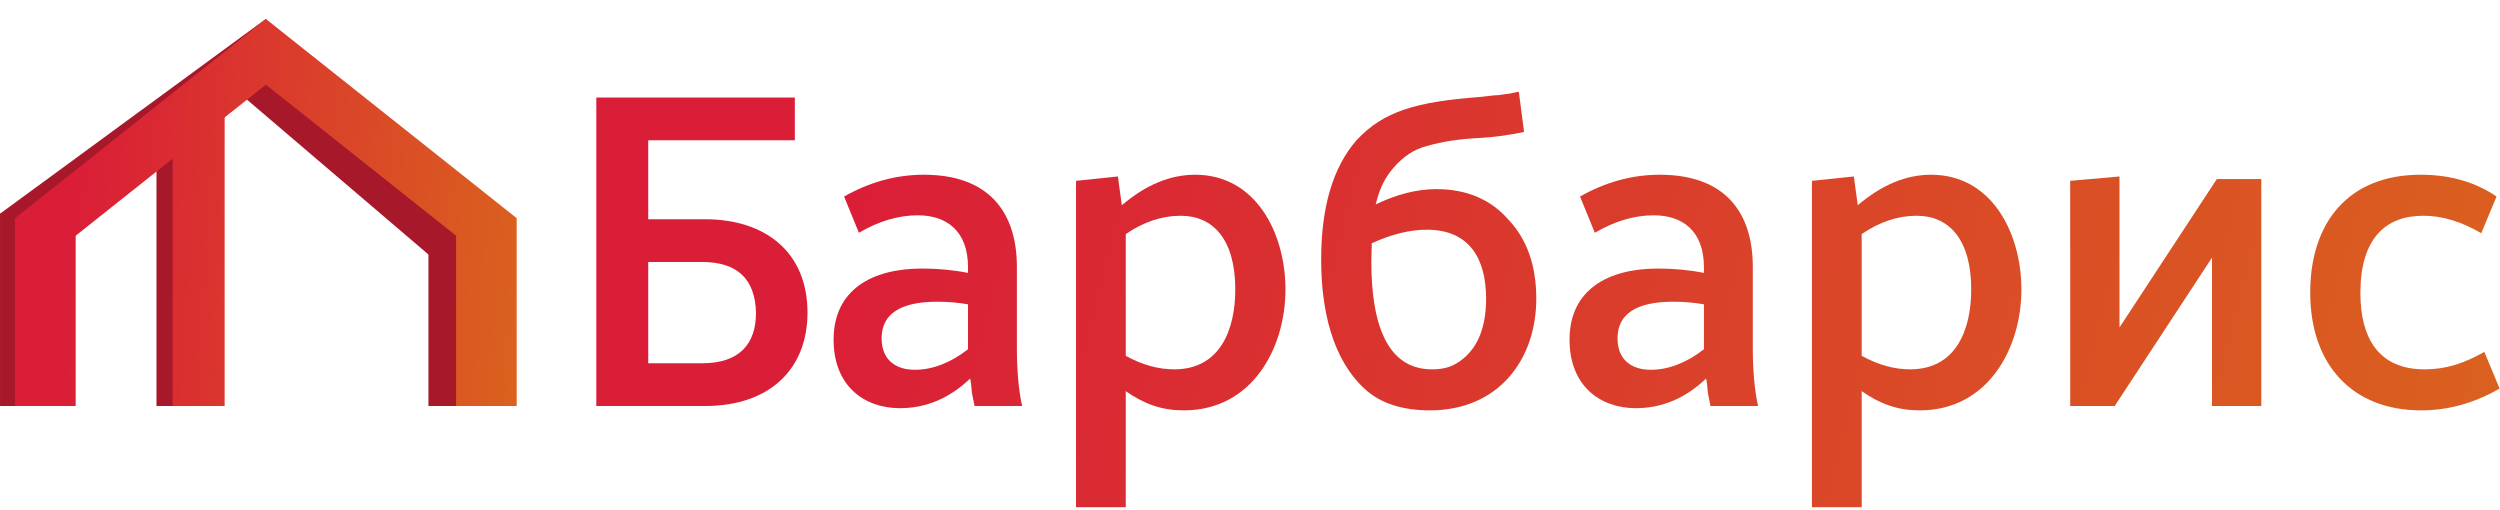 <?xml version="1.0" encoding="UTF-8"?> <svg xmlns="http://www.w3.org/2000/svg" width="157" height="32" viewBox="0 0 157 32" fill="none"> <path d="M44.271 25.497H37.448V6.123H49.916V8.808H40.709V13.768H44.271C48.053 13.768 50.711 15.823 50.711 19.633C50.711 23.113 48.409 25.497 44.271 25.497ZM44.107 22.811C46.464 22.811 47.477 21.578 47.477 19.633C47.423 17.522 46.299 16.454 44.107 16.454H40.709V22.811H44.107Z" fill="url(#paint0_linear_150_1339)"></path> <path d="M56.516 25.634C54.241 25.634 52.35 24.209 52.35 21.331C52.35 18.18 54.789 16.865 57.886 16.865C58.872 16.865 59.831 16.947 60.791 17.139V16.782C60.791 14.508 59.448 13.521 57.639 13.521C56.433 13.521 55.2 13.878 53.94 14.618L53.008 12.343C54.597 11.439 56.269 10.973 58.023 10.973C62.078 10.973 63.86 13.302 63.86 16.755V21.852C63.86 23.277 63.969 24.483 64.189 25.497H61.202L61.037 24.675C61.01 24.346 60.982 24.044 60.928 23.77C59.64 25.004 58.16 25.634 56.516 25.634ZM57.447 23.222C58.571 23.222 59.694 22.784 60.791 21.934V19.112C60.16 19.002 59.53 18.947 58.872 18.947C56.543 18.947 55.365 19.715 55.365 21.249C55.365 22.592 56.242 23.222 57.447 23.222Z" fill="url(#paint1_linear_150_1339)"></path> <path d="M70.698 31.854H67.574V11.357L70.204 11.083L70.451 12.891C71.958 11.603 73.493 10.973 75.055 10.973C78.891 10.973 80.727 14.672 80.727 18.18C80.727 21.852 78.645 25.771 74.342 25.771C72.972 25.771 71.876 25.387 70.698 24.565V31.854ZM73.74 23.195C76.644 23.195 77.576 20.674 77.576 18.18C77.576 15.029 76.178 13.549 74.151 13.549C72.972 13.549 71.821 13.933 70.698 14.7V22.345C71.739 22.921 72.753 23.195 73.74 23.195Z" fill="url(#paint2_linear_150_1339)"></path> <path d="M89.792 25.771C88.066 25.771 86.696 25.332 85.709 24.428C83.654 22.537 82.969 19.441 82.969 16.289C82.969 13.001 83.709 10.507 85.189 8.808C86.888 6.972 88.97 6.397 92.862 6.095L93.848 5.986C94.259 5.986 94.478 5.903 94.615 5.903C94.944 5.876 95.081 5.794 95.383 5.766L95.712 8.287C94.807 8.479 93.848 8.616 92.834 8.671C91.656 8.726 90.587 8.89 89.628 9.164C88.833 9.356 88.121 9.822 87.49 10.562C87.025 11.11 86.668 11.713 86.394 12.836C87.71 12.206 88.97 11.877 90.203 11.877C92.122 11.877 93.656 12.535 94.78 13.85C95.903 15.056 96.479 16.7 96.479 18.756C96.479 22.565 94.122 25.771 89.792 25.771ZM89.929 23.195C90.532 23.195 91.025 23.085 91.437 22.839C92.697 22.099 93.327 20.729 93.327 18.756C93.327 16.289 92.314 14.426 89.601 14.426C88.559 14.426 87.408 14.7 86.148 15.275L86.12 16.426C86.12 20.126 86.997 23.195 89.929 23.195Z" fill="url(#paint3_linear_150_1339)"></path> <path d="M102.732 25.634C100.458 25.634 98.567 24.209 98.567 21.331C98.567 18.18 101.006 16.865 104.102 16.865C105.089 16.865 106.048 16.947 107.007 17.139V16.782C107.007 14.508 105.664 13.521 103.856 13.521C102.65 13.521 101.417 13.878 100.156 14.618L99.225 12.343C100.814 11.439 102.486 10.973 104.239 10.973C108.295 10.973 110.076 13.302 110.076 16.755V21.852C110.076 23.277 110.186 24.483 110.405 25.497H107.418L107.254 24.675C107.226 24.346 107.199 24.044 107.144 23.77C105.856 25.004 104.376 25.634 102.732 25.634ZM103.664 23.222C104.787 23.222 105.911 22.784 107.007 21.934V19.112C106.377 19.002 105.747 18.947 105.089 18.947C102.76 18.947 101.581 19.715 101.581 21.249C101.581 22.592 102.458 23.222 103.664 23.222Z" fill="url(#paint4_linear_150_1339)"></path> <path d="M116.914 31.854H113.79V11.357L116.421 11.083L116.668 12.891C118.175 11.603 119.709 10.973 121.271 10.973C125.108 10.973 126.944 14.672 126.944 18.18C126.944 21.852 124.861 25.771 120.559 25.771C119.189 25.771 118.093 25.387 116.914 24.565V31.854ZM119.956 23.195C122.861 23.195 123.793 20.674 123.793 18.18C123.793 15.029 122.395 13.549 120.367 13.549C119.189 13.549 118.038 13.933 116.914 14.7V22.345C117.956 22.921 118.97 23.195 119.956 23.195Z" fill="url(#paint5_linear_150_1339)"></path> <path d="M142.01 25.497H138.914V16.18L132.803 25.497H130.008V11.357L133.104 11.083V20.564L139.215 11.247H142.01V25.497Z" fill="url(#paint6_linear_150_1339)"></path> <path d="M152.042 25.771C147.74 25.771 145.082 22.921 145.082 18.372C145.082 13.96 147.493 10.973 152.015 10.973C153.878 10.973 155.468 11.439 156.783 12.343L155.824 14.645C154.563 13.905 153.357 13.549 152.179 13.549C149.795 13.549 148.233 15.001 148.233 18.399C148.233 21.167 149.329 23.195 152.261 23.195C153.631 23.195 154.755 22.811 156.016 22.099L156.975 24.401C155.413 25.305 153.769 25.771 152.042 25.771Z" fill="url(#paint7_linear_150_1339)"></path> <path d="M9.827 6.673H13.094V25.497H9.827V6.673Z" fill="#A8182B"></path> <path d="M26.906 13.282H30.962V25.497H26.906V13.282Z" fill="#A8182B"></path> <path d="M15.195 5.989L17.316 3.504L30.233 14.527L28.112 17.012L15.195 5.989Z" fill="#A8182B"></path> <path d="M16.7 1.185L17.357 3.722L2.378 15.499L0 13.421L16.7 1.185Z" fill="#A8182B"></path> <path d="M0.001 13.421H1.046V25.497H0.001V13.421Z" fill="#A8182B"></path> <path d="M16.699 1.193L18.707 3.722L2.956 16.229L0.948 13.7L16.699 1.193Z" fill="url(#paint8_linear_150_1339)"></path> <path d="M16.697 1.193L14.689 3.722L30.439 16.229L32.447 13.7L16.697 1.193Z" fill="url(#paint9_linear_150_1339)"></path> <path d="M10.841 6.673H14.107V25.497H10.841V6.673Z" fill="url(#paint10_linear_150_1339)"></path> <path d="M0.948 13.7L4.752 13.609V25.497H0.948L0.948 13.7Z" fill="url(#paint11_linear_150_1339)"></path> <path d="M28.643 13.708H32.447V25.497H28.643V13.708Z" fill="url(#paint12_linear_150_1339)"></path> <defs> <linearGradient id="paint0_linear_150_1339" x1="53.276" y1="13.593" x2="155.021" y2="39.521" gradientUnits="userSpaceOnUse"> <stop stop-color="#DA1E37"></stop> <stop offset="1" stop-color="#DA621E"></stop> </linearGradient> <linearGradient id="paint1_linear_150_1339" x1="53.276" y1="13.593" x2="155.021" y2="39.521" gradientUnits="userSpaceOnUse"> <stop stop-color="#DA1E37"></stop> <stop offset="1" stop-color="#DA621E"></stop> </linearGradient> <linearGradient id="paint2_linear_150_1339" x1="53.276" y1="13.593" x2="155.021" y2="39.521" gradientUnits="userSpaceOnUse"> <stop stop-color="#DA1E37"></stop> <stop offset="1" stop-color="#DA621E"></stop> </linearGradient> <linearGradient id="paint3_linear_150_1339" x1="53.276" y1="13.593" x2="155.021" y2="39.521" gradientUnits="userSpaceOnUse"> <stop stop-color="#DA1E37"></stop> <stop offset="1" stop-color="#DA621E"></stop> </linearGradient> <linearGradient id="paint4_linear_150_1339" x1="53.276" y1="13.593" x2="155.021" y2="39.521" gradientUnits="userSpaceOnUse"> <stop stop-color="#DA1E37"></stop> <stop offset="1" stop-color="#DA621E"></stop> </linearGradient> <linearGradient id="paint5_linear_150_1339" x1="53.276" y1="13.593" x2="155.021" y2="39.521" gradientUnits="userSpaceOnUse"> <stop stop-color="#DA1E37"></stop> <stop offset="1" stop-color="#DA621E"></stop> </linearGradient> <linearGradient id="paint6_linear_150_1339" x1="53.276" y1="13.593" x2="155.021" y2="39.521" gradientUnits="userSpaceOnUse"> <stop stop-color="#DA1E37"></stop> <stop offset="1" stop-color="#DA621E"></stop> </linearGradient> <linearGradient id="paint7_linear_150_1339" x1="53.276" y1="13.593" x2="155.021" y2="39.521" gradientUnits="userSpaceOnUse"> <stop stop-color="#DA1E37"></stop> <stop offset="1" stop-color="#DA621E"></stop> </linearGradient> <linearGradient id="paint8_linear_150_1339" x1="5.119" y1="8.484" x2="33.526" y2="10.532" gradientUnits="userSpaceOnUse"> <stop stop-color="#DA1E37"></stop> <stop offset="1" stop-color="#DA621E"></stop> </linearGradient> <linearGradient id="paint9_linear_150_1339" x1="5.119" y1="8.484" x2="33.526" y2="10.532" gradientUnits="userSpaceOnUse"> <stop stop-color="#DA1E37"></stop> <stop offset="1" stop-color="#DA621E"></stop> </linearGradient> <linearGradient id="paint10_linear_150_1339" x1="5.119" y1="8.484" x2="33.526" y2="10.532" gradientUnits="userSpaceOnUse"> <stop stop-color="#DA1E37"></stop> <stop offset="1" stop-color="#DA621E"></stop> </linearGradient> <linearGradient id="paint11_linear_150_1339" x1="5.119" y1="8.484" x2="33.526" y2="10.532" gradientUnits="userSpaceOnUse"> <stop stop-color="#DA1E37"></stop> <stop offset="1" stop-color="#DA621E"></stop> </linearGradient> <linearGradient id="paint12_linear_150_1339" x1="5.119" y1="8.484" x2="33.526" y2="10.532" gradientUnits="userSpaceOnUse"> <stop stop-color="#DA1E37"></stop> <stop offset="1" stop-color="#DA621E"></stop> </linearGradient> </defs> </svg> 
